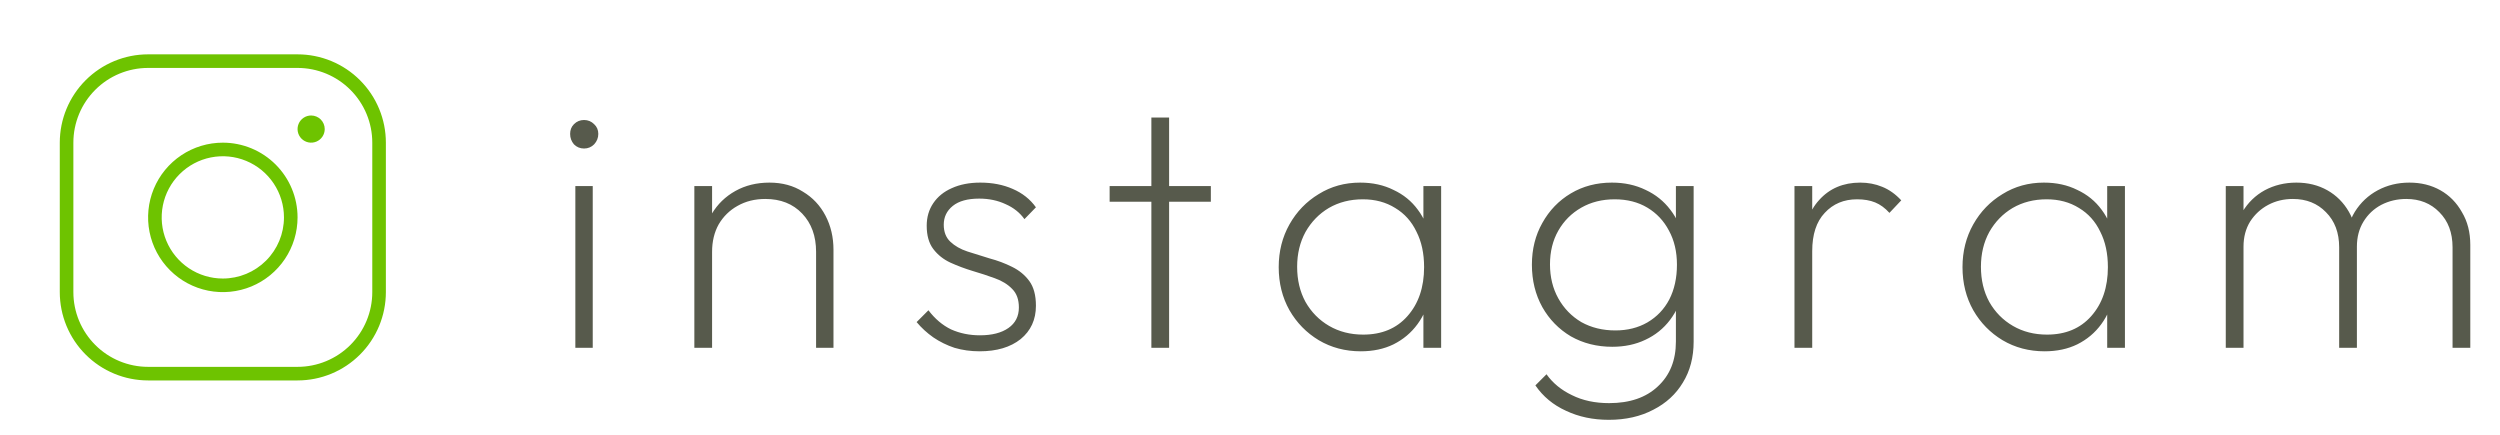 <svg width="230" height="40" viewBox="0 0 230 40" fill="none" xmlns="http://www.w3.org/2000/svg">
<path d="M20.5 13.125C19.14 13.125 17.811 13.528 16.68 14.284C15.55 15.039 14.669 16.113 14.148 17.369C13.628 18.625 13.492 20.008 13.757 21.341C14.022 22.675 14.677 23.9 15.639 24.861C16.6 25.823 17.825 26.478 19.159 26.743C20.492 27.008 21.875 26.872 23.131 26.352C24.387 25.831 25.461 24.95 26.216 23.82C26.972 22.689 27.375 21.36 27.375 20C27.375 18.177 26.651 16.428 25.361 15.139C24.072 13.849 22.323 13.125 20.5 13.125ZM20.5 25.625C19.387 25.625 18.3 25.295 17.375 24.677C16.45 24.059 15.729 23.18 15.303 22.153C14.877 21.125 14.766 19.994 14.983 18.903C15.2 17.811 15.736 16.809 16.523 16.023C17.309 15.236 18.311 14.7 19.403 14.483C20.494 14.266 21.625 14.377 22.653 14.803C23.68 15.229 24.559 15.95 25.177 16.875C25.795 17.8 26.125 18.887 26.125 20C26.125 21.492 25.532 22.923 24.477 23.977C23.423 25.032 21.992 25.625 20.5 25.625ZM27.375 5H13.625C11.47 5 9.403 5.856 7.88 7.38C6.356 8.903 5.5 10.97 5.5 13.125V26.875C5.5 27.942 5.71 28.998 6.118 29.984C6.527 30.97 7.125 31.866 7.88 32.62C9.403 34.144 11.47 35 13.625 35H27.375C28.442 35 29.498 34.79 30.484 34.382C31.47 33.973 32.366 33.375 33.12 32.62C33.875 31.866 34.473 30.97 34.882 29.984C35.29 28.998 35.5 27.942 35.5 26.875V13.125C35.5 12.058 35.29 11.002 34.882 10.016C34.473 9.03 33.875 8.134 33.12 7.38C32.366 6.625 31.47 6.027 30.484 5.618C29.498 5.21 28.442 5 27.375 5ZM34.25 26.875C34.25 28.698 33.526 30.447 32.236 31.736C30.947 33.026 29.198 33.75 27.375 33.75H13.625C11.802 33.75 10.053 33.026 8.764 31.736C7.474 30.447 6.75 28.698 6.75 26.875V13.125C6.75 11.302 7.474 9.553 8.764 8.264C10.053 6.974 11.802 6.25 13.625 6.25H27.375C29.198 6.25 30.947 6.974 32.236 8.264C33.526 9.553 34.25 11.302 34.25 13.125V26.875ZM29.875 11.875C29.875 12.122 29.802 12.364 29.664 12.569C29.527 12.775 29.332 12.935 29.103 13.03C28.875 13.124 28.624 13.149 28.381 13.101C28.139 13.053 27.916 12.934 27.741 12.759C27.566 12.584 27.447 12.361 27.399 12.119C27.351 11.876 27.375 11.625 27.47 11.397C27.565 11.168 27.725 10.973 27.93 10.836C28.136 10.698 28.378 10.625 28.625 10.625C28.956 10.625 29.274 10.757 29.509 10.991C29.743 11.226 29.875 11.543 29.875 11.875Z" fill="#6EC300"/>
<path d="M52.932 32V17.12H54.532V32H52.932ZM53.732 13.664C53.369 13.664 53.06 13.536 52.804 13.28C52.569 13.003 52.452 12.683 52.452 12.32C52.452 11.957 52.569 11.659 52.804 11.424C53.06 11.168 53.369 11.04 53.732 11.04C54.095 11.04 54.404 11.168 54.66 11.424C54.916 11.659 55.044 11.957 55.044 12.32C55.044 12.683 54.916 13.003 54.66 13.28C54.404 13.536 54.095 13.664 53.732 13.664ZM75.08 32V23.168C75.08 21.717 74.653 20.544 73.8 19.648C72.947 18.752 71.816 18.304 70.408 18.304C69.448 18.304 68.595 18.517 67.848 18.944C67.123 19.349 66.547 19.915 66.12 20.64C65.715 21.365 65.512 22.208 65.512 23.168L64.68 22.688C64.68 21.557 64.947 20.555 65.48 19.68C66.013 18.784 66.739 18.08 67.656 17.568C68.573 17.056 69.619 16.8 70.792 16.8C71.965 16.8 72.989 17.077 73.864 17.632C74.76 18.165 75.453 18.901 75.944 19.84C76.435 20.779 76.68 21.824 76.68 22.976V32H75.08ZM63.88 32V17.12H65.512V32H63.88ZM90.121 32.32C89.31 32.32 88.542 32.213 87.817 32C87.112 31.765 86.462 31.445 85.865 31.04C85.288 30.635 84.776 30.165 84.329 29.632L85.416 28.544C86.014 29.333 86.707 29.92 87.496 30.304C88.307 30.667 89.192 30.848 90.153 30.848C91.262 30.848 92.136 30.624 92.776 30.176C93.416 29.728 93.737 29.099 93.737 28.288C93.737 27.563 93.534 26.997 93.129 26.592C92.723 26.165 92.19 25.835 91.528 25.6C90.888 25.365 90.206 25.141 89.481 24.928C88.776 24.715 88.094 24.459 87.433 24.16C86.793 23.861 86.27 23.445 85.865 22.912C85.459 22.379 85.257 21.664 85.257 20.768C85.257 19.979 85.459 19.285 85.865 18.688C86.27 18.091 86.835 17.632 87.561 17.312C88.307 16.971 89.182 16.8 90.184 16.8C91.294 16.8 92.286 16.992 93.16 17.376C94.056 17.76 94.771 18.325 95.305 19.072L94.249 20.16C93.822 19.563 93.246 19.104 92.52 18.784C91.795 18.443 90.984 18.272 90.088 18.272C89.022 18.272 88.211 18.496 87.656 18.944C87.102 19.392 86.825 19.968 86.825 20.672C86.825 21.333 87.027 21.856 87.433 22.24C87.838 22.624 88.361 22.923 89.001 23.136C89.662 23.349 90.344 23.563 91.049 23.776C91.774 23.968 92.457 24.224 93.097 24.544C93.758 24.864 94.291 25.301 94.697 25.856C95.102 26.411 95.305 27.168 95.305 28.128C95.305 29.408 94.835 30.432 93.897 31.2C92.958 31.947 91.699 32.32 90.121 32.32ZM105.926 32V10.816H107.558V32H105.926ZM102.086 18.56V17.12H111.398V18.56H102.086ZM125.193 32.32C123.764 32.32 122.473 31.979 121.321 31.296C120.191 30.613 119.295 29.696 118.633 28.544C117.972 27.371 117.641 26.048 117.641 24.576C117.641 23.125 117.972 21.813 118.633 20.64C119.295 19.467 120.191 18.539 121.321 17.856C122.452 17.152 123.721 16.8 125.129 16.8C126.281 16.8 127.305 17.024 128.201 17.472C129.119 17.899 129.865 18.507 130.441 19.296C131.039 20.085 131.423 21.024 131.593 22.112V26.976C131.401 28.064 131.007 29.013 130.409 29.824C129.833 30.613 129.097 31.232 128.201 31.68C127.327 32.107 126.324 32.32 125.193 32.32ZM125.417 30.784C127.124 30.784 128.479 30.219 129.481 29.088C130.505 27.936 131.017 26.432 131.017 24.576C131.017 23.317 130.783 22.229 130.313 21.312C129.865 20.373 129.215 19.648 128.361 19.136C127.508 18.603 126.516 18.336 125.385 18.336C124.212 18.336 123.167 18.603 122.249 19.136C121.353 19.669 120.639 20.405 120.105 21.344C119.593 22.283 119.337 23.349 119.337 24.544C119.337 25.76 119.593 26.837 120.105 27.776C120.639 28.715 121.364 29.451 122.281 29.984C123.199 30.517 124.244 30.784 125.417 30.784ZM130.953 32V28L131.305 24.352L130.953 20.736V17.12H132.585V32H130.953ZM148.007 38.624C146.556 38.624 145.244 38.347 144.071 37.792C142.897 37.259 141.959 36.48 141.255 35.456L142.279 34.432C142.855 35.243 143.633 35.883 144.615 36.352C145.596 36.843 146.737 37.088 148.039 37.088C149.937 37.088 151.431 36.576 152.519 35.552C153.628 34.528 154.183 33.152 154.183 31.424V27.68L154.567 24.224L154.183 20.864V17.12H155.815V31.424C155.815 32.875 155.484 34.133 154.823 35.2C154.183 36.267 153.276 37.099 152.103 37.696C150.929 38.315 149.564 38.624 148.007 38.624ZM148.327 31.904C146.919 31.904 145.649 31.584 144.519 30.944C143.409 30.283 142.535 29.387 141.895 28.256C141.255 27.104 140.935 25.803 140.935 24.352C140.935 22.923 141.255 21.643 141.895 20.512C142.535 19.36 143.409 18.453 144.519 17.792C145.628 17.131 146.887 16.8 148.295 16.8C149.447 16.8 150.481 17.024 151.399 17.472C152.316 17.899 153.073 18.507 153.671 19.296C154.289 20.085 154.684 21.024 154.855 22.112V26.624C154.663 27.691 154.257 28.629 153.639 29.44C153.041 30.229 152.284 30.837 151.367 31.264C150.471 31.691 149.457 31.904 148.327 31.904ZM148.615 30.4C149.724 30.4 150.705 30.155 151.559 29.664C152.433 29.152 153.105 28.448 153.575 27.552C154.044 26.635 154.279 25.568 154.279 24.352C154.279 23.157 154.033 22.112 153.543 21.216C153.073 20.32 152.412 19.616 151.559 19.104C150.705 18.592 149.703 18.336 148.551 18.336C147.399 18.336 146.375 18.592 145.479 19.104C144.583 19.616 143.879 20.32 143.367 21.216C142.855 22.112 142.599 23.147 142.599 24.32C142.599 25.493 142.855 26.539 143.367 27.456C143.879 28.373 144.583 29.099 145.479 29.632C146.396 30.144 147.441 30.4 148.615 30.4ZM165.092 32V17.12H166.724V32H165.092ZM166.724 23.104L165.924 22.816C165.924 20.917 166.404 19.445 167.364 18.4C168.324 17.333 169.583 16.8 171.14 16.8C171.866 16.8 172.538 16.928 173.156 17.184C173.796 17.44 174.383 17.856 174.916 18.432L173.828 19.584C173.423 19.136 172.986 18.816 172.516 18.624C172.047 18.432 171.492 18.336 170.852 18.336C169.636 18.336 168.644 18.752 167.876 19.584C167.108 20.395 166.724 21.568 166.724 23.104ZM188.102 32.32C186.673 32.32 185.382 31.979 184.23 31.296C183.099 30.613 182.203 29.696 181.542 28.544C180.881 27.371 180.55 26.048 180.55 24.576C180.55 23.125 180.881 21.813 181.542 20.64C182.203 19.467 183.099 18.539 184.23 17.856C185.361 17.152 186.63 16.8 188.038 16.8C189.19 16.8 190.214 17.024 191.11 17.472C192.027 17.899 192.774 18.507 193.35 19.296C193.947 20.085 194.331 21.024 194.502 22.112V26.976C194.31 28.064 193.915 29.013 193.318 29.824C192.742 30.613 192.006 31.232 191.11 31.68C190.235 32.107 189.233 32.32 188.102 32.32ZM188.326 30.784C190.033 30.784 191.387 30.219 192.39 29.088C193.414 27.936 193.926 26.432 193.926 24.576C193.926 23.317 193.691 22.229 193.222 21.312C192.774 20.373 192.123 19.648 191.27 19.136C190.417 18.603 189.425 18.336 188.294 18.336C187.121 18.336 186.075 18.603 185.158 19.136C184.262 19.669 183.547 20.405 183.014 21.344C182.502 22.283 182.246 23.349 182.246 24.544C182.246 25.76 182.502 26.837 183.014 27.776C183.547 28.715 184.273 29.451 185.19 29.984C186.107 30.517 187.153 30.784 188.326 30.784ZM193.862 32V28L194.214 24.352L193.862 20.736V17.12H195.494V32H193.862ZM204.771 32V17.12H206.403V32H204.771ZM215.203 32V22.752C215.203 21.408 214.798 20.331 213.987 19.52C213.198 18.709 212.185 18.304 210.947 18.304C210.115 18.304 209.358 18.485 208.675 18.848C207.993 19.211 207.438 19.723 207.011 20.384C206.606 21.045 206.403 21.813 206.403 22.688L205.571 22.496C205.571 21.344 205.817 20.341 206.307 19.488C206.819 18.635 207.502 17.973 208.355 17.504C209.23 17.035 210.201 16.8 211.267 16.8C212.334 16.8 213.283 17.035 214.115 17.504C214.947 17.973 215.609 18.635 216.099 19.488C216.59 20.341 216.835 21.344 216.835 22.496V32H215.203ZM225.635 32V22.752C225.635 21.408 225.23 20.331 224.419 19.52C223.63 18.709 222.617 18.304 221.379 18.304C220.547 18.304 219.779 18.485 219.075 18.848C218.393 19.211 217.849 19.723 217.443 20.384C217.038 21.045 216.835 21.813 216.835 22.688L215.843 22.496C215.865 21.323 216.131 20.32 216.643 19.488C217.177 18.635 217.881 17.973 218.755 17.504C219.63 17.035 220.601 16.8 221.667 16.8C222.734 16.8 223.683 17.035 224.515 17.504C225.347 17.973 226.009 18.645 226.499 19.52C227.011 20.373 227.267 21.376 227.267 22.528V32H225.635Z" fill="#575A4C"/>
</svg>
